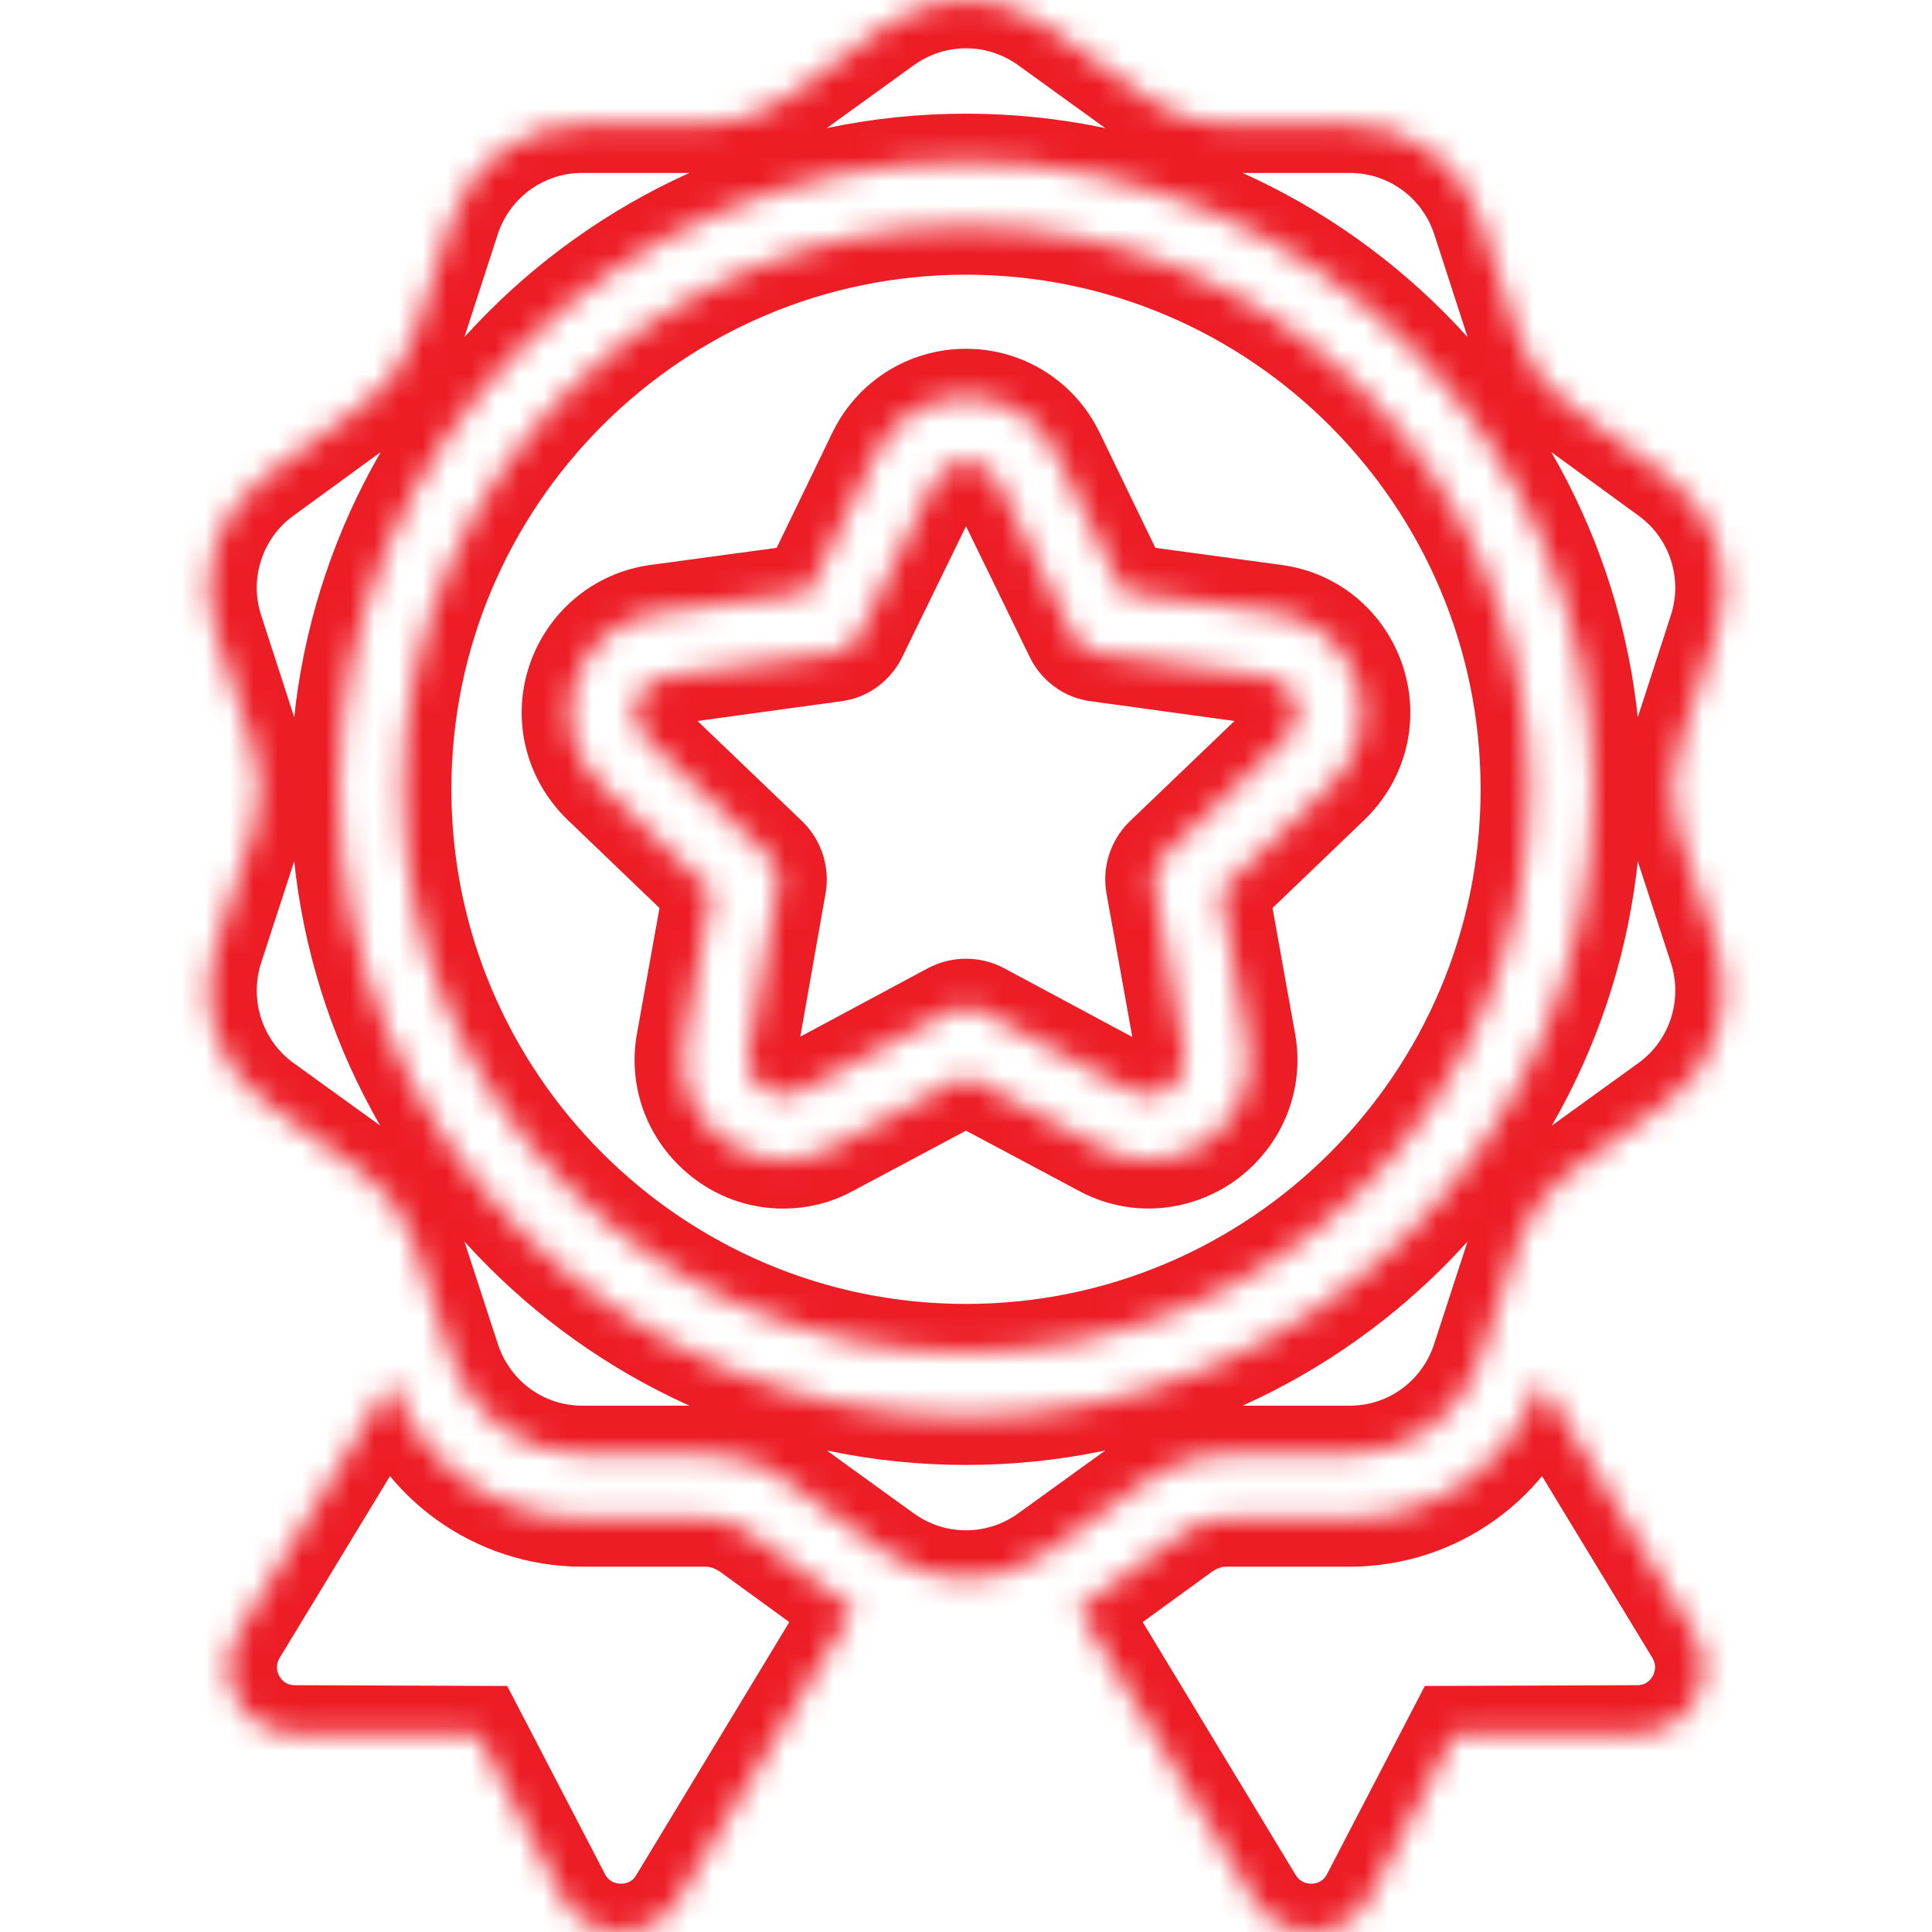 <svg width="80" height="80" viewBox="0 0 80 80" fill="none" xmlns="http://www.w3.org/2000/svg">
<g clip-path="url(#clip0_598_2702)">
<mask id="path-1-inside-1_598_2702" fill="white">
<path d="M35.36 66.607L28.052 78.688C26.959 80.502 24.265 80.422 23.278 78.528L19.785 71.808L12.211 71.781C10.077 71.781 8.77 69.461 9.864 67.621L16.211 57.166C17.331 60.58 20.532 62.873 24.105 62.873H29.226C29.839 62.873 30.453 63.087 30.986 63.46L35.093 66.447C35.173 66.501 35.253 66.58 35.36 66.607ZM70.137 67.621L63.789 57.166C62.669 60.58 59.469 62.873 55.895 62.873H50.775C50.135 62.873 49.548 63.087 49.014 63.46L44.907 66.447C44.827 66.501 44.748 66.58 44.641 66.607L51.948 78.689C53.068 80.502 55.735 80.422 56.722 78.528L60.216 71.808L67.79 71.781C69.923 71.781 71.23 69.461 70.137 67.621ZM52.428 28.016L45.441 27.056C44.987 27.003 44.614 26.709 44.427 26.309L41.334 19.962C41.094 19.429 40.587 19.109 40 19.109C39.414 19.109 38.907 19.429 38.667 19.962L35.573 26.309C35.386 26.709 35.013 27.003 34.56 27.056L27.572 28.016C26.985 28.096 26.532 28.47 26.346 29.03C26.159 29.59 26.319 30.177 26.746 30.577L31.839 35.457C32.159 35.777 32.293 36.23 32.213 36.657L30.986 43.618C30.879 44.178 31.093 44.738 31.573 45.085C32.053 45.431 32.639 45.458 33.146 45.192L39.36 41.858C39.76 41.645 40.24 41.645 40.64 41.858L46.854 45.192C47.361 45.458 47.974 45.431 48.428 45.085C48.908 44.738 49.121 44.178 49.041 43.618L47.788 36.657C47.708 36.23 47.841 35.777 48.161 35.457L53.255 30.577C53.682 30.177 53.842 29.59 53.655 29.03C53.468 28.47 53.015 28.096 52.428 28.016ZM63.309 32.684C63.309 45.538 52.855 55.993 40 55.993C27.145 55.993 16.691 45.538 16.691 32.684C16.691 19.829 27.145 9.374 40 9.374C52.855 9.374 63.309 19.829 63.309 32.684ZM56.189 28.203C55.682 26.683 54.402 25.589 52.802 25.376L46.508 24.523L43.734 18.789C43.041 17.349 41.6 16.442 40 16.442C38.4 16.442 36.96 17.349 36.266 18.789L33.493 24.523L27.199 25.376C25.625 25.589 24.319 26.683 23.812 28.203C23.305 29.75 23.732 31.377 24.879 32.497L29.466 36.897L28.346 43.138C28.052 44.711 28.692 46.285 29.999 47.245C30.719 47.778 31.573 48.045 32.426 48.045C33.119 48.045 33.786 47.885 34.4 47.538L40 44.551L45.601 47.538C47.014 48.312 48.694 48.179 50.001 47.245C51.308 46.285 51.948 44.711 51.655 43.138L50.535 36.897L55.122 32.497C56.269 31.377 56.695 29.75 56.189 28.203ZM71.097 39.271C71.844 41.618 71.017 44.178 69.043 45.618L64.91 48.605C63.949 49.325 63.229 50.312 62.856 51.459L61.282 56.286C60.509 58.633 58.349 60.206 55.895 60.206H50.775C49.601 60.206 48.428 60.58 47.468 61.3L43.334 64.287C41.334 65.727 38.667 65.727 36.666 64.287L32.533 61.3C31.573 60.58 30.399 60.206 29.199 60.206H24.105C21.652 60.206 19.491 58.633 18.718 56.286L17.144 51.459C16.771 50.312 16.051 49.325 15.091 48.605L10.957 45.618C8.984 44.178 8.157 41.618 8.904 39.271L10.477 34.444C10.851 33.297 10.851 32.07 10.477 30.923L8.904 26.069C8.157 23.749 8.984 21.189 10.957 19.749L15.091 16.735C16.051 16.042 16.771 15.055 17.144 13.908L18.718 9.054C19.491 6.734 21.652 5.161 24.105 5.161H29.199C30.399 5.161 31.573 4.76 32.533 4.067L36.666 1.08C38.667 -0.36 41.334 -0.36 43.334 1.08L47.468 4.067C48.428 4.76 49.601 5.161 50.775 5.161H55.895C58.349 5.161 60.509 6.734 61.282 9.054L62.856 13.908C63.229 15.055 63.949 16.042 64.91 16.735L69.043 19.749C71.017 21.189 71.844 23.749 71.097 26.069L69.523 30.923C69.15 32.07 69.15 33.297 69.523 34.444L71.097 39.271ZM65.976 32.684C65.976 18.362 54.322 6.707 40 6.707C25.679 6.707 14.024 18.362 14.024 32.684C14.024 47.005 25.679 58.66 40 58.66C54.322 58.66 65.976 47.005 65.976 32.684Z"></path>
</mask>
<path d="M35.36 66.607L28.052 78.688C26.959 80.502 24.265 80.422 23.278 78.528L19.785 71.808L12.211 71.781C10.077 71.781 8.77 69.461 9.864 67.621L16.211 57.166C17.331 60.58 20.532 62.873 24.105 62.873H29.226C29.839 62.873 30.453 63.087 30.986 63.46L35.093 66.447C35.173 66.501 35.253 66.58 35.36 66.607ZM70.137 67.621L63.789 57.166C62.669 60.58 59.469 62.873 55.895 62.873H50.775C50.135 62.873 49.548 63.087 49.014 63.46L44.907 66.447C44.827 66.501 44.748 66.58 44.641 66.607L51.948 78.689C53.068 80.502 55.735 80.422 56.722 78.528L60.216 71.808L67.79 71.781C69.923 71.781 71.23 69.461 70.137 67.621ZM52.428 28.016L45.441 27.056C44.987 27.003 44.614 26.709 44.427 26.309L41.334 19.962C41.094 19.429 40.587 19.109 40 19.109C39.414 19.109 38.907 19.429 38.667 19.962L35.573 26.309C35.386 26.709 35.013 27.003 34.56 27.056L27.572 28.016C26.985 28.096 26.532 28.47 26.346 29.03C26.159 29.59 26.319 30.177 26.746 30.577L31.839 35.457C32.159 35.777 32.293 36.23 32.213 36.657L30.986 43.618C30.879 44.178 31.093 44.738 31.573 45.085C32.053 45.431 32.639 45.458 33.146 45.192L39.36 41.858C39.76 41.645 40.24 41.645 40.64 41.858L46.854 45.192C47.361 45.458 47.974 45.431 48.428 45.085C48.908 44.738 49.121 44.178 49.041 43.618L47.788 36.657C47.708 36.23 47.841 35.777 48.161 35.457L53.255 30.577C53.682 30.177 53.842 29.59 53.655 29.03C53.468 28.47 53.015 28.096 52.428 28.016ZM63.309 32.684C63.309 45.538 52.855 55.993 40 55.993C27.145 55.993 16.691 45.538 16.691 32.684C16.691 19.829 27.145 9.374 40 9.374C52.855 9.374 63.309 19.829 63.309 32.684ZM56.189 28.203C55.682 26.683 54.402 25.589 52.802 25.376L46.508 24.523L43.734 18.789C43.041 17.349 41.6 16.442 40 16.442C38.4 16.442 36.96 17.349 36.266 18.789L33.493 24.523L27.199 25.376C25.625 25.589 24.319 26.683 23.812 28.203C23.305 29.75 23.732 31.377 24.879 32.497L29.466 36.897L28.346 43.138C28.052 44.711 28.692 46.285 29.999 47.245C30.719 47.778 31.573 48.045 32.426 48.045C33.119 48.045 33.786 47.885 34.4 47.538L40 44.551L45.601 47.538C47.014 48.312 48.694 48.179 50.001 47.245C51.308 46.285 51.948 44.711 51.655 43.138L50.535 36.897L55.122 32.497C56.269 31.377 56.695 29.75 56.189 28.203ZM71.097 39.271C71.844 41.618 71.017 44.178 69.043 45.618L64.91 48.605C63.949 49.325 63.229 50.312 62.856 51.459L61.282 56.286C60.509 58.633 58.349 60.206 55.895 60.206H50.775C49.601 60.206 48.428 60.58 47.468 61.3L43.334 64.287C41.334 65.727 38.667 65.727 36.666 64.287L32.533 61.3C31.573 60.58 30.399 60.206 29.199 60.206H24.105C21.652 60.206 19.491 58.633 18.718 56.286L17.144 51.459C16.771 50.312 16.051 49.325 15.091 48.605L10.957 45.618C8.984 44.178 8.157 41.618 8.904 39.271L10.477 34.444C10.851 33.297 10.851 32.07 10.477 30.923L8.904 26.069C8.157 23.749 8.984 21.189 10.957 19.749L15.091 16.735C16.051 16.042 16.771 15.055 17.144 13.908L18.718 9.054C19.491 6.734 21.652 5.161 24.105 5.161H29.199C30.399 5.161 31.573 4.76 32.533 4.067L36.666 1.08C38.667 -0.36 41.334 -0.36 43.334 1.08L47.468 4.067C48.428 4.76 49.601 5.161 50.775 5.161H55.895C58.349 5.161 60.509 6.734 61.282 9.054L62.856 13.908C63.229 15.055 63.949 16.042 64.91 16.735L69.043 19.749C71.017 21.189 71.844 23.749 71.097 26.069L69.523 30.923C69.15 32.07 69.15 33.297 69.523 34.444L71.097 39.271ZM65.976 32.684C65.976 18.362 54.322 6.707 40 6.707C25.679 6.707 14.024 18.362 14.024 32.684C14.024 47.005 25.679 58.66 40 58.66C54.322 58.66 65.976 47.005 65.976 32.684Z" stroke="#ED1D26" stroke-width="4" mask="url(#path-1-inside-1_598_2702)"></path>
</g>
<defs>
<clipPath id="clip0_598_2702">
<rect width="80" height="80" fill="white"></rect>
</clipPath>
</defs>
</svg>
